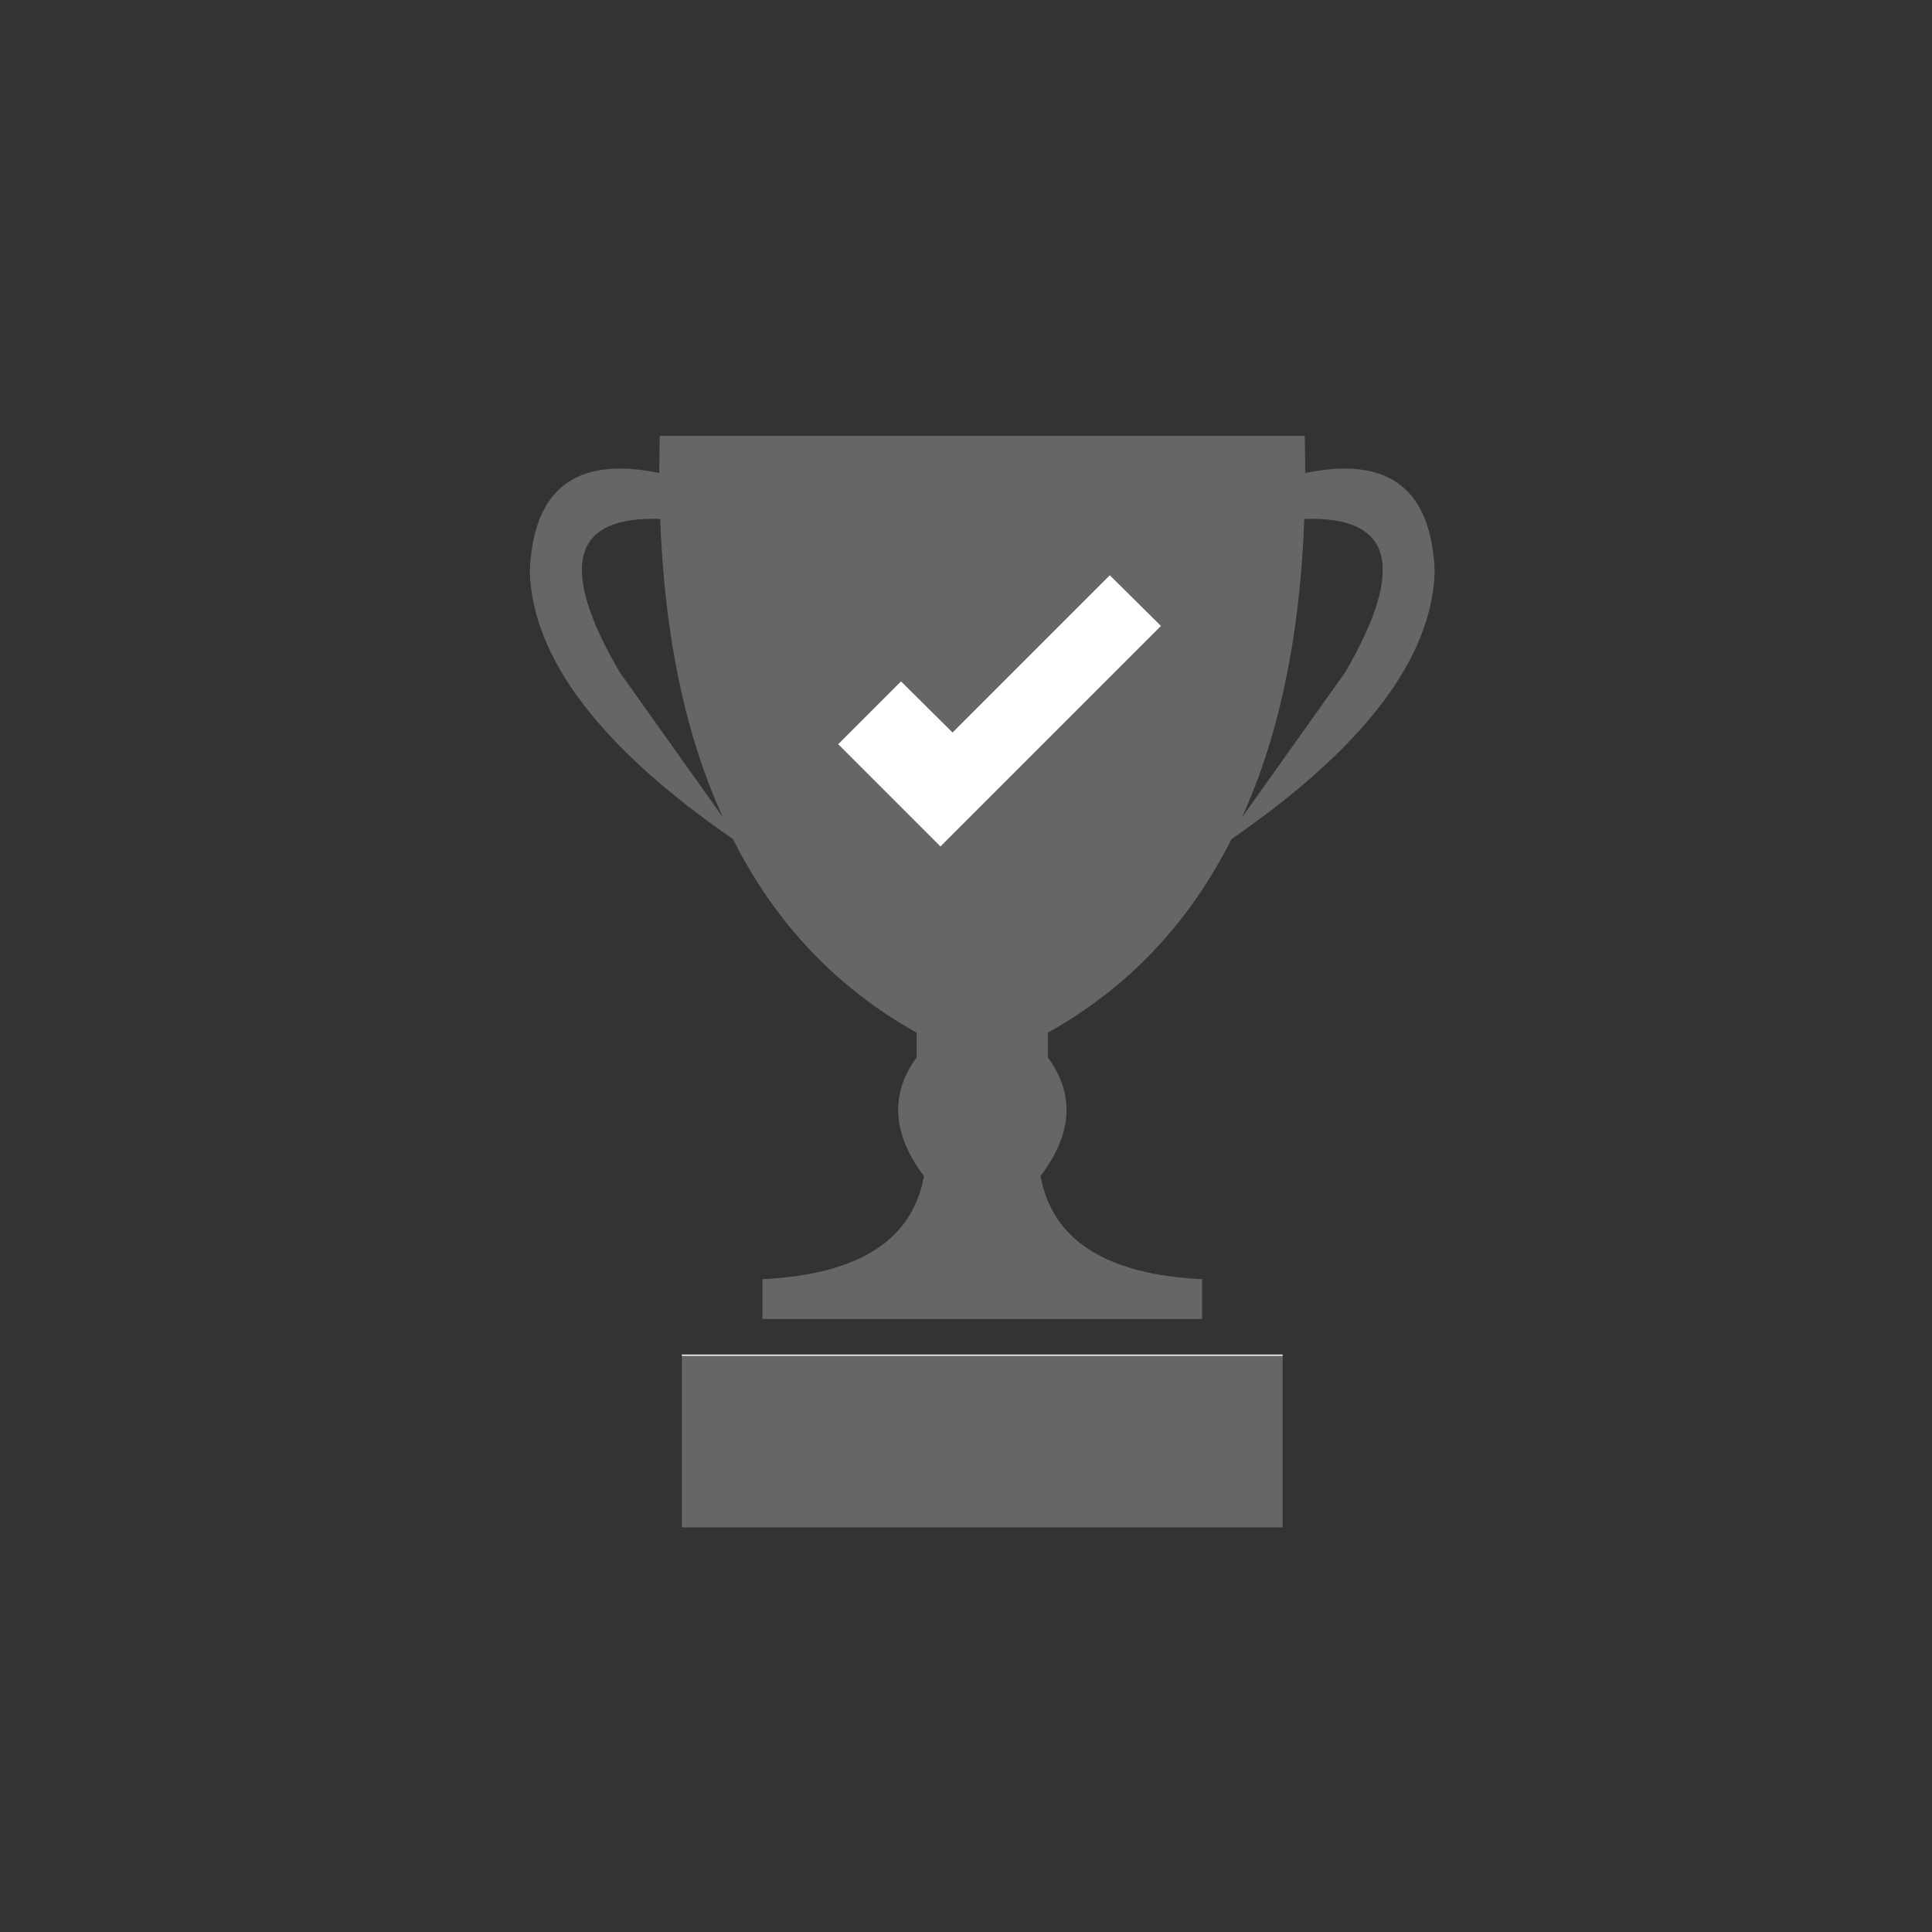 <svg xmlns="http://www.w3.org/2000/svg" xmlns:xlink="http://www.w3.org/1999/xlink" preserveAspectRatio="none" width="223" height="223" viewBox="0 0 223 223"><rect x="0" y="0" width="223" height="223" fill="#333333" stroke="none"/><defs><g id="a"><path fill="#666" d="M78.7 156.5v19.8h69.35v-19.8H78.7m71.95-101.9q0-2.15-.05-4.3H76.15q-.05 2.15-.05 4.3-14.4-3-14.95 11.4.5 15 23.45 30.85 7.35 14.6 21.2 22.35v2.85q-4.65 6.4.85 13.7-2 11.1-18.65 11.9v4.6h50.75v-4.6q-16.6-.8-18.65-11.9 5.55-7.3.85-13.7v-2.85q13.85-7.75 21.2-22.35Q165.1 81 165.6 66q-.55-14.4-14.95-11.4m4.65 22.95l-11.95 16.8q6.45-14.15 7.2-34.45 15.3-.55 4.75 17.65m-83.8 0q-10.6-18.2 4.7-17.65.75 20.3 7.25 34.45L71.5 77.55z"/><path fill="#FFF" d="M78.7 156.35v.15h69.35v-.15H78.7z"/></g><path fill="#FFF" d="M96.75 85.9l11.8 11.8L134 72.25l-5.9-5.85-18.15 18.15-5.95-5.9-7.25 7.25z" id="b"/></defs><use xlink:href="#a"/><use xlink:href="#b"/></svg>
